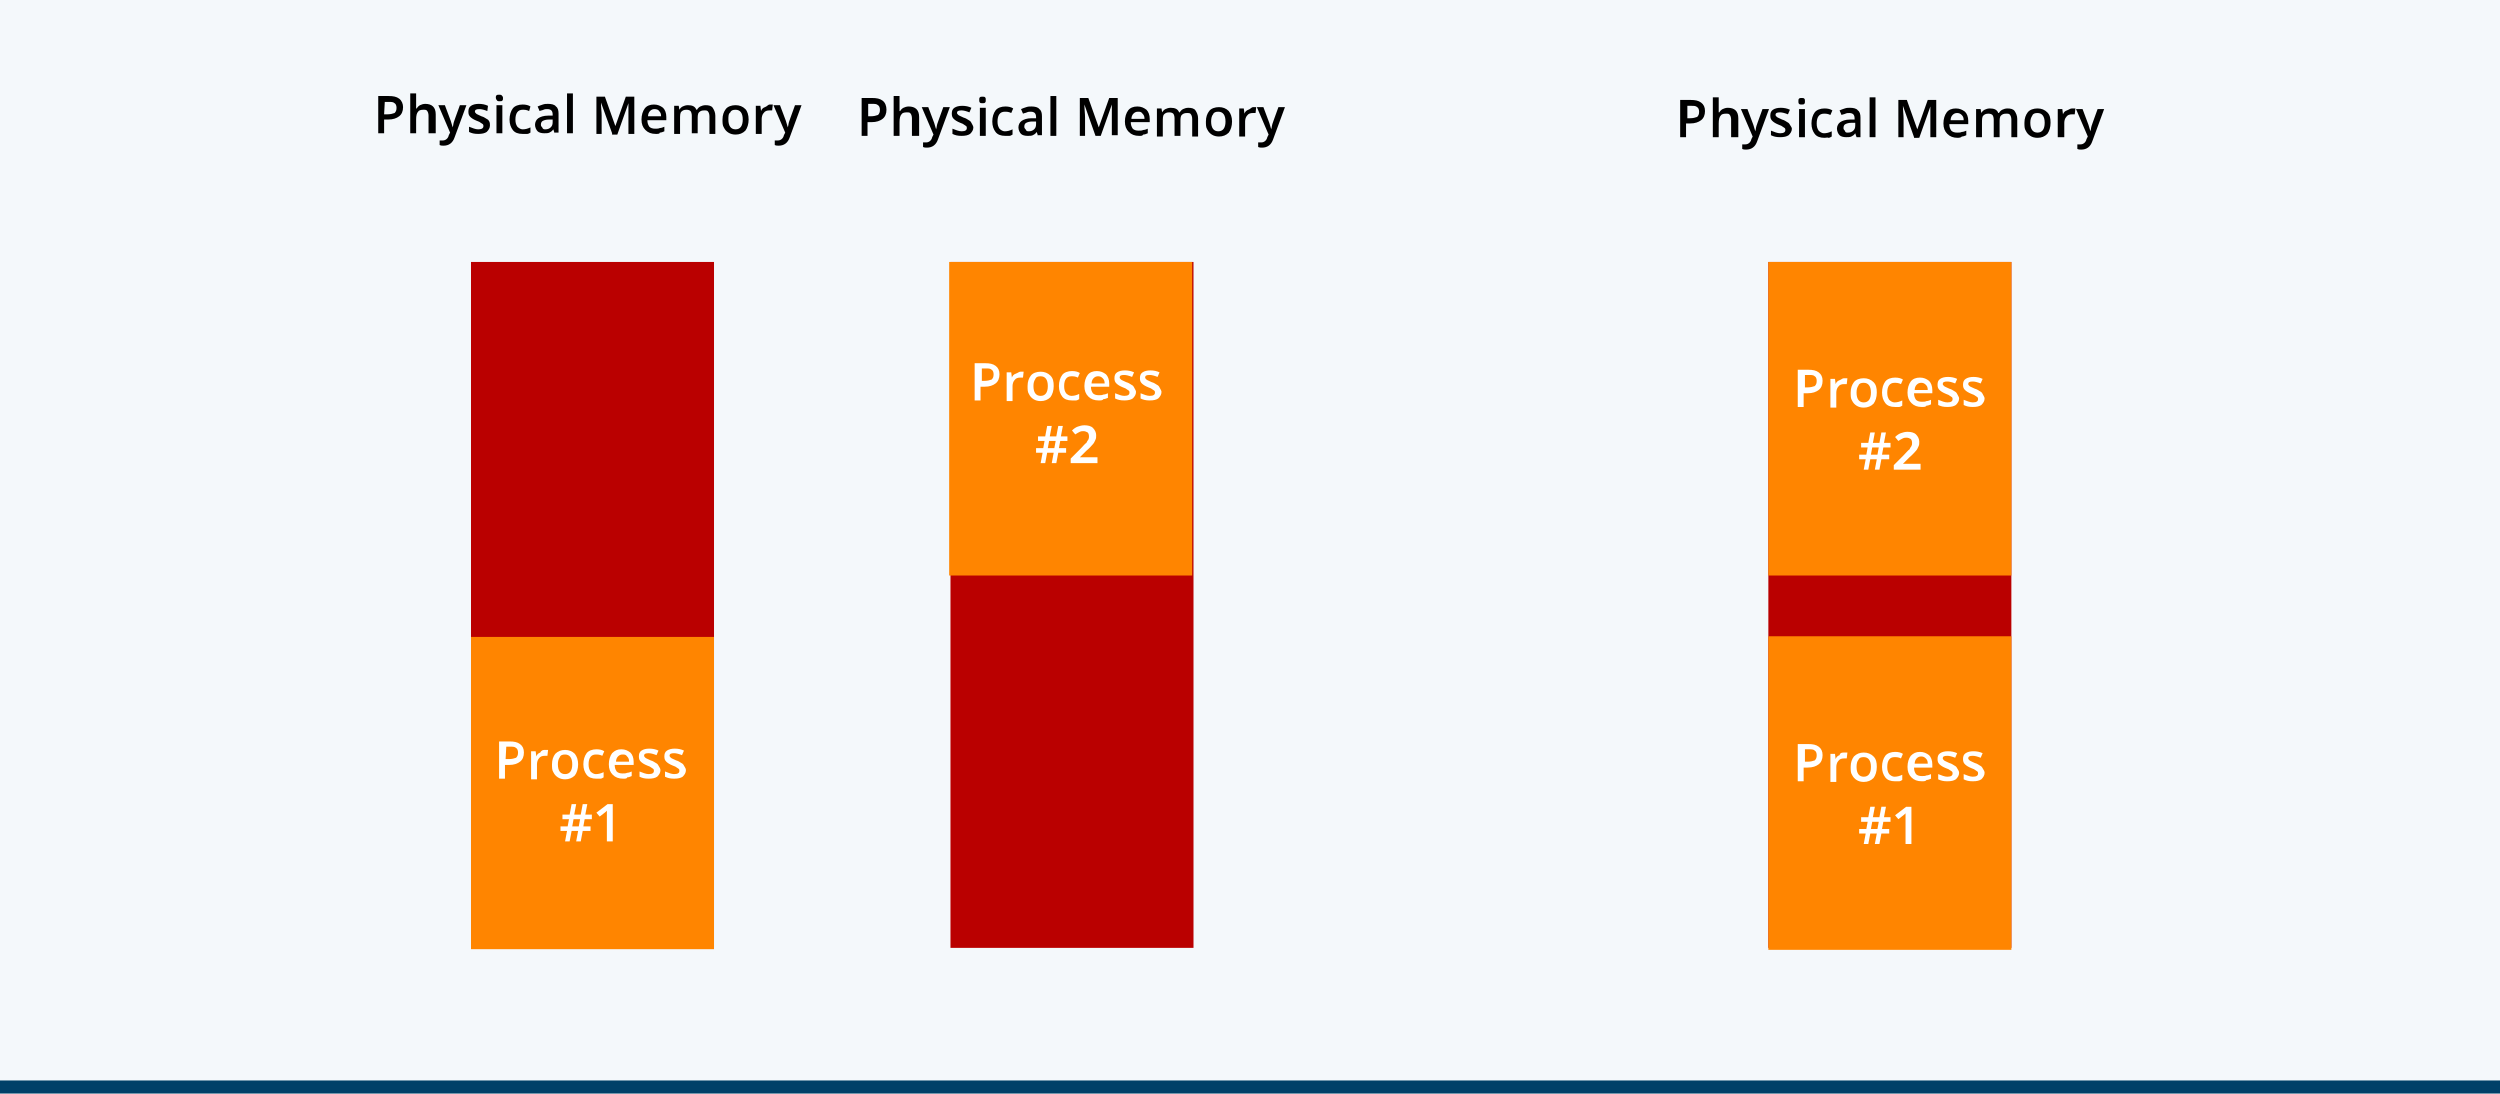 <?xml version="1.0" encoding="UTF-8"?>
<svg xmlns="http://www.w3.org/2000/svg" xmlns:xlink="http://www.w3.org/1999/xlink" version="1.1" id="Ebene_1" x="0px" y="0px" viewBox="0 0 382.7 167.4" style="enable-background:new 0 0 382.7 167.4;" xml:space="preserve">
<style type="text/css">
	.st0{fill:#F4F8FB;}
	.st1{fill:#004068;}
	.st2{fill:#BA0000;}
	.st3{fill:#FF8500;}
	.st4{fill:#FFFFFF;}
</style>
<rect y="0" class="st0" width="382.7" height="167.4"></rect>
<rect y="165.4" class="st1" width="382.7" height="2"></rect>
<g>
	<rect x="72.1" y="40.1" class="st2" width="37.2" height="105"></rect>
	<rect x="145.5" y="40.1" class="st2" width="37.2" height="105"></rect>
	<rect x="72.1" y="97.5" class="st3" width="37.2" height="47.8"></rect>
	<rect x="145.3" y="40.1" class="st3" width="37.2" height="48"></rect>
	<rect x="270.7" y="40.1" class="st2" width="37.2" height="105"></rect>
	<g>
		<path d="M135.7,16.8c0,0.6-0.2,1.1-0.6,1.4s-0.9,0.5-1.7,0.5h-0.6v2.1h-0.9V15h1.6c0.7,0,1.2,0.1,1.6,0.4S135.7,16.2,135.7,16.8z     M132.8,17.8h0.5c0.5,0,0.8-0.1,1.1-0.2c0.2-0.2,0.3-0.4,0.3-0.8c0-0.3-0.1-0.6-0.3-0.7c-0.2-0.2-0.5-0.2-0.9-0.2h-0.6v1.9H132.8z    "></path>
		<path d="M140.5,20.8h-0.9v-2.7c0-0.3-0.1-0.6-0.2-0.7c-0.1-0.2-0.3-0.2-0.6-0.2c-0.4,0-0.7,0.1-0.8,0.3c-0.2,0.2-0.3,0.6-0.3,1.2    v2.1h-0.9v-6.1h0.9v1.5c0,0.2,0,0.5,0,0.8h0.1c0.1-0.2,0.3-0.4,0.5-0.5s0.5-0.2,0.8-0.2c1,0,1.6,0.5,1.6,1.6v2.9    C140.7,20.8,140.5,20.8,140.5,20.8z"></path>
		<path d="M141.1,16.4h1l0.9,2.4c0.1,0.3,0.2,0.7,0.3,1l0,0c0-0.1,0.1-0.3,0.1-0.5s0.4-1.2,1-2.9h1l-1.8,4.9    c-0.3,0.9-0.9,1.3-1.7,1.3c-0.2,0-0.4,0-0.6-0.1v-0.7c0.1,0,0.3,0,0.5,0c0.4,0,0.8-0.3,0.9-0.8l0.2-0.4L141.1,16.4z"></path>
		<path d="M149,19.5c0,0.4-0.2,0.7-0.5,1c-0.3,0.2-0.7,0.3-1.3,0.3s-1-0.1-1.4-0.3v-0.8c0.5,0.2,1,0.4,1.4,0.4    c0.6,0,0.8-0.2,0.8-0.5c0-0.1,0-0.2-0.1-0.3s-0.2-0.1-0.3-0.2s-0.3-0.2-0.6-0.3c-0.5-0.2-0.8-0.4-1-0.6s-0.3-0.4-0.3-0.8    s0.1-0.7,0.4-0.9c0.3-0.2,0.7-0.3,1.2-0.3s1,0.1,1.4,0.3l-0.3,0.7c-0.5-0.2-0.9-0.3-1.2-0.3c-0.5,0-0.7,0.1-0.7,0.4    c0,0.1,0.1,0.2,0.2,0.3c0.1,0.1,0.4,0.2,0.8,0.4c0.4,0.1,0.6,0.3,0.8,0.4s0.3,0.2,0.4,0.4S149,19.3,149,19.5z"></path>
		<path d="M149.9,15.3c0-0.2,0-0.3,0.1-0.4s0.2-0.1,0.4-0.1s0.3,0,0.4,0.1s0.1,0.2,0.1,0.4s0,0.3-0.1,0.4s-0.2,0.1-0.4,0.1    s-0.3,0-0.4-0.1S149.9,15.4,149.9,15.3z M150.9,20.8H150v-4.3h0.9V20.8z"></path>
		<path d="M153.9,20.8c-0.7,0-1.2-0.2-1.5-0.6s-0.5-0.9-0.5-1.6s0.2-1.3,0.5-1.7s0.9-0.6,1.5-0.6c0.5,0,0.9,0.1,1.2,0.3l-0.3,0.7    c-0.4-0.2-0.7-0.2-1-0.2c-0.7,0-1.1,0.5-1.1,1.5c0,0.5,0.1,0.8,0.3,1.1c0.2,0.2,0.5,0.4,0.8,0.4c0.4,0,0.8-0.1,1.2-0.3v0.8    c-0.2,0.1-0.3,0.2-0.5,0.2C154.4,20.8,154.2,20.8,153.9,20.8z"></path>
		<path d="M158.9,20.8l-0.2-0.6l0,0c-0.2,0.3-0.4,0.4-0.6,0.5s-0.5,0.1-0.8,0.1c-0.4,0-0.8-0.1-1-0.3s-0.4-0.6-0.4-1s0.2-0.8,0.5-1    s0.8-0.4,1.5-0.4h0.7v-0.2c0-0.3-0.1-0.5-0.2-0.6s-0.3-0.2-0.6-0.2c-0.2,0-0.4,0-0.6,0.1s-0.4,0.1-0.6,0.2l-0.3-0.7    c0.2-0.1,0.5-0.2,0.8-0.3c0.3-0.1,0.5-0.1,0.8-0.1c0.5,0,1,0.1,1.2,0.4c0.3,0.2,0.4,0.6,0.4,1.1v2.9h-0.6L158.9,20.8L158.9,20.8z     M157.5,20.1c0.3,0,0.6-0.1,0.8-0.3c0.2-0.2,0.3-0.4,0.3-0.8v-0.4H158c-0.4,0-0.7,0.1-0.9,0.2s-0.3,0.3-0.3,0.6    c0,0.2,0.1,0.3,0.2,0.4C157.1,20.1,157.3,20.1,157.5,20.1z"></path>
		<path d="M161.7,20.8h-0.9v-6.1h0.9V20.8z"></path>
		<path d="M167.7,20.8L166,16l0,0c0,0.7,0.1,1.4,0.1,2v2.8h-0.8V15h1.3l1.6,4.5l0,0l1.6-4.5h1.3v5.7h-0.9v-2.8c0-0.3,0-0.7,0-1.1    c0-0.5,0-0.7,0-0.8l0,0l-1.7,4.8C168.5,20.8,167.7,20.8,167.7,20.8z"></path>
		<path d="M174.4,20.8c-0.7,0-1.2-0.2-1.6-0.6s-0.6-0.9-0.6-1.6s0.2-1.3,0.5-1.7s0.8-0.6,1.4-0.6c0.6,0,1,0.2,1.4,0.5    c0.3,0.3,0.5,0.8,0.5,1.4v0.5h-2.9c0,0.4,0.1,0.7,0.3,1c0.2,0.2,0.5,0.3,0.9,0.3c0.3,0,0.5,0,0.7-0.1c0.2,0,0.5-0.1,0.7-0.2v0.7    c-0.2,0.1-0.5,0.2-0.7,0.2C174.9,20.8,174.7,20.8,174.4,20.8z M174.2,17.1c-0.3,0-0.5,0.1-0.7,0.3s-0.3,0.5-0.3,0.8h2    c0-0.4-0.1-0.6-0.3-0.8C174.7,17.1,174.5,17.1,174.2,17.1z"></path>
		<path d="M180.7,20.8h-0.9v-2.7c0-0.3-0.1-0.6-0.2-0.7s-0.3-0.2-0.6-0.2c-0.4,0-0.6,0.1-0.8,0.3c-0.2,0.2-0.2,0.6-0.2,1.2v2.2h-0.9    v-4.3h0.7l0.1,0.6l0,0c0.1-0.2,0.3-0.4,0.5-0.5s0.5-0.2,0.8-0.2c0.7,0,1.1,0.2,1.3,0.7h0.1c0.1-0.2,0.3-0.4,0.5-0.5    s0.5-0.2,0.8-0.2c0.5,0,0.9,0.1,1.1,0.4c0.2,0.3,0.4,0.7,0.4,1.2v2.8h-0.9v-2.7c0-0.3-0.1-0.6-0.2-0.7c-0.1-0.2-0.3-0.2-0.6-0.2    c-0.4,0-0.6,0.1-0.8,0.3c-0.2,0.2-0.2,0.6-0.2,1L180.7,20.8L180.7,20.8z"></path>
		<path d="M188.6,18.6c0,0.7-0.2,1.3-0.5,1.7c-0.4,0.4-0.9,0.6-1.5,0.6c-0.4,0-0.8-0.1-1.1-0.3c-0.3-0.2-0.5-0.4-0.7-0.8    c-0.2-0.3-0.2-0.7-0.2-1.2c0-0.7,0.2-1.2,0.5-1.6s0.9-0.6,1.5-0.6s1.1,0.2,1.5,0.6C188.4,17.4,188.6,17.9,188.6,18.6z M185.4,18.6    c0,1,0.4,1.5,1.1,1.5c0.7,0,1.1-0.5,1.1-1.5s-0.4-1.5-1.1-1.5c-0.4,0-0.7,0.1-0.8,0.4C185.5,17.7,185.4,18.1,185.4,18.6z"></path>
		<path d="M191.8,16.4c0.2,0,0.3,0,0.5,0l-0.1,0.9c-0.1,0-0.3,0-0.4,0c-0.4,0-0.7,0.1-0.9,0.4c-0.2,0.2-0.3,0.6-0.3,0.9v2.3h-0.9    v-4.3h0.7l0.1,0.8l0,0c0.1-0.3,0.3-0.5,0.6-0.6S191.6,16.4,191.8,16.4z"></path>
		<path d="M192.4,16.4h1l0.9,2.4c0.1,0.3,0.2,0.7,0.3,1l0,0c0-0.1,0.1-0.3,0.1-0.5s0.4-1.2,1-2.9h1l-1.8,4.9    c-0.3,0.9-0.9,1.3-1.7,1.3c-0.2,0-0.4,0-0.6-0.1v-0.7c0.1,0,0.3,0,0.5,0c0.4,0,0.8-0.3,0.9-0.8l0.2-0.4L192.4,16.4z"></path>
	</g>
	<g>
		<path d="M261,17c0,0.6-0.2,1.1-0.6,1.4s-0.9,0.5-1.7,0.5h-0.6V21h-0.9v-5.7h1.6c0.7,0,1.2,0.1,1.6,0.4S261,16.4,261,17z     M258.2,18.1h0.5c0.5,0,0.8-0.1,1.1-0.2c0.2-0.2,0.3-0.4,0.3-0.8c0-0.3-0.1-0.6-0.3-0.7c-0.2-0.2-0.5-0.2-0.9-0.2h-0.6v1.9    C258.3,18.1,258.2,18.1,258.2,18.1z"></path>
		<path d="M265.9,21H265v-2.7c0-0.3-0.1-0.6-0.2-0.7c-0.1-0.2-0.3-0.2-0.6-0.2c-0.4,0-0.7,0.1-0.8,0.3c-0.2,0.2-0.3,0.6-0.3,1.2V21    h-0.9v-6.1h0.9v1.5c0,0.2,0,0.5,0,0.8h0.1c0.1-0.2,0.3-0.4,0.5-0.5s0.5-0.2,0.8-0.2c1,0,1.6,0.5,1.6,1.6V21H265.9z"></path>
		<path d="M266.5,16.7h1l0.9,2.4c0.1,0.3,0.2,0.7,0.3,1l0,0c0-0.1,0.1-0.3,0.1-0.5s0.4-1.2,1-2.9h1l-1.8,4.9    c-0.3,0.9-0.9,1.3-1.7,1.3c-0.2,0-0.4,0-0.6-0.1v-0.7c0.1,0,0.3,0,0.5,0c0.4,0,0.8-0.3,0.9-0.8l0.2-0.4L266.5,16.7z"></path>
		<path d="M274.3,19.7c0,0.4-0.2,0.7-0.5,1c-0.3,0.2-0.7,0.3-1.3,0.3c-0.6,0-1-0.1-1.4-0.3V20c0.5,0.2,1,0.4,1.4,0.4    c0.6,0,0.8-0.2,0.8-0.5c0-0.1,0-0.2-0.1-0.3s-0.2-0.1-0.3-0.2c-0.1-0.1-0.3-0.2-0.6-0.3c-0.5-0.2-0.8-0.4-1-0.6s-0.3-0.4-0.3-0.8    s0.1-0.7,0.4-0.9c0.3-0.2,0.7-0.3,1.2-0.3s1,0.1,1.4,0.3l-0.3,0.7c-0.5-0.2-0.9-0.3-1.2-0.3c-0.5,0-0.7,0.1-0.7,0.4    c0,0.1,0.1,0.2,0.2,0.3c0.1,0.1,0.4,0.2,0.8,0.4c0.4,0.1,0.6,0.3,0.8,0.4c0.2,0.1,0.3,0.2,0.4,0.4S274.3,19.5,274.3,19.7z"></path>
		<path d="M275.3,15.5c0-0.2,0-0.3,0.1-0.4s0.2-0.1,0.4-0.1c0.2,0,0.3,0,0.4,0.1s0.1,0.2,0.1,0.4s0,0.3-0.1,0.4S276,16,275.8,16    s-0.3,0-0.4-0.1C275.3,15.8,275.3,15.7,275.3,15.5z M276.3,21h-0.9v-4.3h0.9V21z"></path>
		<path d="M279.3,21.1c-0.7,0-1.2-0.2-1.5-0.6s-0.5-0.9-0.5-1.6s0.2-1.3,0.5-1.7s0.9-0.6,1.5-0.6c0.5,0,0.9,0.1,1.2,0.3l-0.3,0.7    c-0.4-0.2-0.7-0.2-1-0.2c-0.7,0-1.1,0.5-1.1,1.5c0,0.5,0.1,0.8,0.3,1.1c0.2,0.2,0.5,0.4,0.8,0.4c0.4,0,0.8-0.1,1.2-0.3v0.8    c-0.2,0.1-0.3,0.2-0.5,0.2C279.8,21,279.6,21.1,279.3,21.1z"></path>
		<path d="M284.2,21l-0.2-0.6l0,0c-0.2,0.3-0.4,0.4-0.6,0.5s-0.5,0.1-0.8,0.1c-0.4,0-0.8-0.1-1-0.3s-0.4-0.6-0.4-1s0.2-0.8,0.5-1    s0.8-0.4,1.5-0.4h0.7v-0.2c0-0.3-0.1-0.5-0.2-0.6s-0.3-0.2-0.6-0.2c-0.2,0-0.4,0-0.6,0.1s-0.4,0.1-0.6,0.2l-0.3-0.7    c0.2-0.1,0.5-0.2,0.8-0.3c0.3-0.1,0.5-0.1,0.8-0.1c0.5,0,1,0.1,1.2,0.4c0.3,0.2,0.4,0.6,0.4,1.1v3H284.2z M282.9,20.3    c0.3,0,0.6-0.1,0.8-0.3c0.2-0.2,0.3-0.4,0.3-0.8v-0.4h-0.6c-0.4,0-0.7,0.1-0.9,0.2c-0.2,0.1-0.3,0.3-0.3,0.6    c0,0.2,0.1,0.3,0.2,0.4C282.5,20.3,282.6,20.3,282.9,20.3z"></path>
		<path d="M287.1,21h-0.9v-6.1h0.9V21z"></path>
		<path d="M293,21l-1.7-4.8l0,0c0,0.7,0.1,1.4,0.1,2V21h-0.8v-5.7h1.3l1.6,4.5l0,0l1.6-4.5h1.3V21h-0.9v-2.8c0-0.3,0-0.7,0-1.1    c0-0.5,0-0.7,0-0.8l0,0l-1.7,4.8H293V21z"></path>
		<path d="M299.7,21.1c-0.7,0-1.2-0.2-1.6-0.6s-0.6-0.9-0.6-1.6s0.2-1.3,0.5-1.7s0.8-0.6,1.4-0.6s1,0.2,1.4,0.5    c0.3,0.3,0.5,0.8,0.5,1.4V19h-2.9c0,0.4,0.1,0.7,0.3,1c0.2,0.2,0.5,0.3,0.9,0.3c0.3,0,0.5,0,0.7-0.1c0.2,0,0.5-0.1,0.7-0.2v0.7    c-0.2,0.1-0.5,0.2-0.7,0.2C300.3,21,300,21.1,299.7,21.1z M299.6,17.3c-0.3,0-0.5,0.1-0.7,0.3s-0.3,0.5-0.3,0.8h2    c0-0.4-0.1-0.6-0.3-0.8C300.1,17.4,299.9,17.3,299.6,17.3z"></path>
		<path d="M306.1,21h-0.9v-2.7c0-0.3-0.1-0.6-0.2-0.7s-0.3-0.2-0.6-0.2c-0.4,0-0.6,0.1-0.8,0.3c-0.2,0.2-0.2,0.6-0.2,1.2V21h-0.9    v-4.3h0.7l0.1,0.6l0,0c0.1-0.2,0.3-0.4,0.5-0.5s0.5-0.2,0.8-0.2c0.7,0,1.1,0.2,1.3,0.7h0.1c0.1-0.2,0.3-0.4,0.5-0.5    s0.5-0.2,0.8-0.2c0.5,0,0.9,0.1,1.1,0.4s0.4,0.7,0.4,1.2V21h-0.9v-2.7c0-0.3-0.1-0.6-0.2-0.7c-0.1-0.2-0.3-0.2-0.6-0.2    c-0.4,0-0.6,0.1-0.8,0.3c-0.2,0.2-0.2,0.6-0.2,1L306.1,21L306.1,21z"></path>
		<path d="M313.9,18.8c0,0.7-0.2,1.3-0.5,1.7c-0.4,0.4-0.9,0.6-1.5,0.6c-0.4,0-0.8-0.1-1.1-0.3c-0.3-0.2-0.5-0.4-0.7-0.8    c-0.2-0.3-0.2-0.7-0.2-1.2c0-0.7,0.2-1.2,0.5-1.6s0.9-0.6,1.5-0.6s1.1,0.2,1.5,0.6C313.8,17.6,313.9,18.1,313.9,18.8z M310.8,18.8    c0,1,0.4,1.5,1.1,1.5s1.1-0.5,1.1-1.5s-0.4-1.5-1.1-1.5c-0.4,0-0.7,0.1-0.8,0.4C310.9,18,310.8,18.3,310.8,18.8z"></path>
		<path d="M317.2,16.6c0.2,0,0.3,0,0.5,0l-0.1,0.9c-0.1,0-0.3,0-0.4,0c-0.4,0-0.7,0.1-0.9,0.4c-0.2,0.2-0.3,0.6-0.3,0.9V21h-1v-4.3    h0.7l0.1,0.8l0,0c0.1-0.3,0.3-0.5,0.6-0.6S316.9,16.6,317.2,16.6z"></path>
		<path d="M317.8,16.7h1l0.9,2.4c0.1,0.3,0.2,0.7,0.3,1l0,0c0-0.1,0.1-0.3,0.1-0.5s0.4-1.2,1-2.9h1l-1.8,4.9    c-0.3,0.9-0.9,1.3-1.7,1.3c-0.2,0-0.4,0-0.6-0.1v-0.7c0.1,0,0.3,0,0.5,0c0.4,0,0.8-0.3,0.9-0.8l0.2-0.4L317.8,16.7z"></path>
	</g>
	<rect x="270.7" y="40.1" class="st3" width="37.2" height="48"></rect>
	<rect x="270.7" y="97.4" class="st3" width="37.2" height="48"></rect>
	<g>
		<path class="st4" d="M279,115.6c0,0.6-0.2,1.1-0.6,1.4s-0.9,0.5-1.7,0.5h-0.6v2.1h-0.9v-5.7h1.6c0.7,0,1.2,0.1,1.6,0.4    C278.8,114.6,279,115,279,115.6z M276.2,116.6h0.5c0.5,0,0.8-0.1,1.1-0.2c0.2-0.2,0.3-0.4,0.3-0.8c0-0.3-0.1-0.6-0.3-0.7    c-0.2-0.2-0.5-0.2-0.9-0.2h-0.6v1.9C276.3,116.6,276.2,116.6,276.2,116.6z"></path>
		<path class="st4" d="M282.3,115.2c0.2,0,0.3,0,0.5,0l-0.1,0.9c-0.1,0-0.3,0-0.4,0c-0.4,0-0.7,0.1-0.9,0.4    c-0.2,0.2-0.3,0.6-0.3,0.9v2.3h-0.9v-4.3h0.7l0.1,0.8l0,0c0.1-0.3,0.3-0.5,0.6-0.6C281.7,115.2,282,115.2,282.3,115.2z"></path>
		<path class="st4" d="M287.3,117.4c0,0.7-0.2,1.3-0.5,1.7c-0.4,0.4-0.9,0.6-1.5,0.6c-0.4,0-0.8-0.1-1.1-0.3    c-0.3-0.2-0.5-0.4-0.7-0.8c-0.2-0.3-0.2-0.7-0.2-1.2c0-0.7,0.2-1.2,0.5-1.6c0.4-0.4,0.9-0.6,1.5-0.6s1.1,0.2,1.5,0.6    C287.2,116.2,287.3,116.7,287.3,117.4z M284.2,117.4c0,1,0.4,1.5,1.1,1.5s1.1-0.5,1.1-1.5s-0.4-1.5-1.1-1.5    c-0.4,0-0.7,0.1-0.8,0.4C284.3,116.5,284.2,116.9,284.2,117.4z"></path>
		<path class="st4" d="M290.1,119.6c-0.7,0-1.2-0.2-1.5-0.6s-0.5-0.9-0.5-1.6s0.2-1.3,0.5-1.7s0.9-0.6,1.5-0.6    c0.5,0,0.9,0.1,1.2,0.3l-0.3,0.7c-0.4-0.2-0.7-0.2-1-0.2c-0.7,0-1.1,0.5-1.1,1.5c0,0.5,0.1,0.8,0.3,1.1c0.2,0.2,0.5,0.4,0.8,0.4    c0.4,0,0.8-0.1,1.2-0.3v0.8c-0.2,0.1-0.3,0.2-0.5,0.2C290.6,119.6,290.4,119.6,290.1,119.6z"></path>
		<path class="st4" d="M294.2,119.6c-0.7,0-1.2-0.2-1.6-0.6s-0.6-0.9-0.6-1.6s0.2-1.3,0.5-1.7c0.4-0.4,0.8-0.6,1.4-0.6    s1,0.2,1.4,0.5c0.3,0.3,0.5,0.8,0.5,1.4v0.5H293c0,0.4,0.1,0.7,0.3,1c0.2,0.2,0.5,0.3,0.9,0.3c0.3,0,0.5,0,0.7-0.1    c0.2,0,0.5-0.1,0.7-0.2v0.7c-0.2,0.1-0.5,0.2-0.7,0.2C294.8,119.6,294.5,119.6,294.2,119.6z M294.1,115.8c-0.3,0-0.5,0.1-0.7,0.3    c-0.2,0.2-0.3,0.5-0.3,0.8h2c0-0.4-0.1-0.6-0.3-0.8C294.6,115.9,294.4,115.8,294.1,115.8z"></path>
		<path class="st4" d="M299.9,118.3c0,0.4-0.2,0.7-0.5,1c-0.3,0.2-0.7,0.3-1.3,0.3c-0.6,0-1-0.1-1.4-0.3v-0.8c0.5,0.2,1,0.4,1.4,0.4    c0.6,0,0.8-0.2,0.8-0.5c0-0.1,0-0.2-0.1-0.3c-0.1-0.1-0.2-0.1-0.3-0.2c-0.1-0.1-0.3-0.2-0.6-0.3c-0.5-0.2-0.8-0.4-1-0.6    s-0.3-0.4-0.3-0.8s0.1-0.7,0.4-0.9c0.3-0.2,0.7-0.3,1.2-0.3s1,0.1,1.4,0.3l-0.3,0.7c-0.5-0.2-0.9-0.3-1.2-0.3    c-0.5,0-0.7,0.1-0.7,0.4c0,0.1,0.1,0.2,0.2,0.3c0.1,0.1,0.4,0.2,0.8,0.4c0.4,0.1,0.6,0.3,0.8,0.4c0.2,0.1,0.3,0.2,0.4,0.4    C299.8,117.9,299.9,118.1,299.9,118.3z"></path>
		<path class="st4" d="M303.8,118.3c0,0.4-0.2,0.7-0.5,1c-0.3,0.2-0.7,0.3-1.3,0.3c-0.6,0-1-0.1-1.4-0.3v-0.8c0.5,0.2,1,0.4,1.4,0.4    c0.6,0,0.8-0.2,0.8-0.5c0-0.1,0-0.2-0.1-0.3c-0.1-0.1-0.2-0.1-0.3-0.2c-0.1-0.1-0.3-0.2-0.6-0.3c-0.5-0.2-0.8-0.4-1-0.6    s-0.3-0.4-0.3-0.8s0.1-0.7,0.4-0.9c0.3-0.2,0.7-0.3,1.2-0.3s1,0.1,1.4,0.3l-0.3,0.7c-0.5-0.2-0.9-0.3-1.2-0.3    c-0.5,0-0.7,0.1-0.7,0.4c0,0.1,0.1,0.2,0.2,0.3c0.1,0.1,0.4,0.2,0.8,0.4c0.4,0.1,0.6,0.3,0.8,0.4c0.2,0.1,0.3,0.2,0.4,0.4    C303.7,117.9,303.8,118.1,303.8,118.3z"></path>
		<path class="st4" d="M288.3,125.8l-0.2,1.1h1.1v0.7H288l-0.3,1.6H287l0.3-1.6h-1l-0.3,1.6h-0.7l0.3-1.6h-1v-0.7h1.1l0.2-1.1h-1    v-0.7h1.1l0.3-1.6h0.7l-0.3,1.6h1l0.3-1.6h0.7l-0.3,1.6h1v0.7H288.3z M286.4,126.9h1l0.2-1.1h-1L286.4,126.9z"></path>
		<path class="st4" d="M292.6,129.2h-0.9v-3.7c0-0.4,0-0.8,0-1c-0.1,0.1-0.1,0.1-0.2,0.2s-0.4,0.3-0.9,0.7l-0.5-0.6l1.7-1.3h0.8    V129.2z"></path>
	</g>
	<g>
		<path class="st4" d="M279,58.3c0,0.6-0.2,1.1-0.6,1.4s-0.9,0.5-1.7,0.5h-0.6v2.1h-0.9v-5.7h1.6c0.7,0,1.2,0.1,1.6,0.4    S279,57.7,279,58.3z M276.2,59.3h0.5c0.5,0,0.8-0.1,1.1-0.2c0.2-0.2,0.3-0.4,0.3-0.8c0-0.3-0.1-0.6-0.3-0.7    c-0.2-0.2-0.5-0.2-0.9-0.2h-0.6v1.9C276.3,59.3,276.2,59.3,276.2,59.3z"></path>
		<path class="st4" d="M282.3,57.9c0.2,0,0.3,0,0.5,0l-0.1,0.9c-0.1,0-0.3,0-0.4,0c-0.4,0-0.7,0.1-0.9,0.4c-0.2,0.2-0.3,0.6-0.3,0.9    v2.3h-0.9V58h0.7l0.1,0.8l0,0c0.1-0.3,0.3-0.5,0.6-0.6S282,57.9,282.3,57.9z"></path>
		<path class="st4" d="M287.3,60.1c0,0.7-0.2,1.3-0.5,1.7c-0.4,0.4-0.9,0.6-1.5,0.6c-0.4,0-0.8-0.1-1.1-0.3    c-0.3-0.2-0.5-0.4-0.7-0.8c-0.2-0.3-0.2-0.7-0.2-1.2c0-0.7,0.2-1.2,0.5-1.6s0.9-0.6,1.5-0.6s1.1,0.2,1.5,0.6    C287.2,58.9,287.3,59.4,287.3,60.1z M284.2,60.1c0,1,0.4,1.5,1.1,1.5s1.1-0.5,1.1-1.5s-0.4-1.5-1.1-1.5c-0.4,0-0.7,0.1-0.8,0.4    C284.3,59.3,284.2,59.6,284.2,60.1z"></path>
		<path class="st4" d="M290.1,62.3c-0.7,0-1.2-0.2-1.5-0.6s-0.5-0.9-0.5-1.6s0.2-1.3,0.5-1.7s0.9-0.6,1.5-0.6c0.5,0,0.9,0.1,1.2,0.3    l-0.3,0.7c-0.4-0.2-0.7-0.2-1-0.2c-0.7,0-1.1,0.5-1.1,1.5c0,0.5,0.1,0.8,0.3,1.1c0.2,0.2,0.5,0.4,0.8,0.4c0.4,0,0.8-0.1,1.2-0.3    v0.8c-0.2,0.1-0.3,0.2-0.5,0.2C290.6,62.3,290.4,62.3,290.1,62.3z"></path>
		<path class="st4" d="M294.2,62.3c-0.7,0-1.2-0.2-1.6-0.6s-0.6-0.9-0.6-1.6s0.2-1.3,0.5-1.7s0.8-0.6,1.4-0.6s1,0.2,1.4,0.5    c0.3,0.3,0.5,0.8,0.5,1.4v0.5H293c0,0.4,0.1,0.7,0.3,1c0.2,0.2,0.5,0.3,0.9,0.3c0.3,0,0.5,0,0.7-0.1c0.2,0,0.5-0.1,0.7-0.2v0.7    c-0.2,0.1-0.5,0.2-0.7,0.2C294.8,62.3,294.5,62.3,294.2,62.3z M294.1,58.6c-0.3,0-0.5,0.1-0.7,0.3s-0.3,0.5-0.3,0.8h2    c0-0.4-0.1-0.6-0.3-0.8C294.6,58.7,294.4,58.6,294.1,58.6z"></path>
		<path class="st4" d="M299.9,61c0,0.4-0.2,0.7-0.5,1c-0.3,0.2-0.7,0.3-1.3,0.3c-0.6,0-1-0.1-1.4-0.3v-0.8c0.5,0.2,1,0.4,1.4,0.4    c0.6,0,0.8-0.2,0.8-0.5c0-0.1,0-0.2-0.1-0.3s-0.2-0.1-0.3-0.2c-0.1-0.1-0.3-0.2-0.6-0.3c-0.5-0.2-0.8-0.4-1-0.6s-0.3-0.4-0.3-0.8    s0.1-0.7,0.4-0.9s0.7-0.3,1.2-0.3s1,0.1,1.4,0.3l-0.3,0.7c-0.5-0.2-0.9-0.3-1.2-0.3c-0.5,0-0.7,0.1-0.7,0.4c0,0.1,0.1,0.2,0.2,0.3    s0.4,0.2,0.8,0.4c0.4,0.1,0.6,0.3,0.8,0.4c0.2,0.1,0.3,0.2,0.4,0.4C299.8,60.7,299.9,60.8,299.9,61z"></path>
		<path class="st4" d="M303.8,61c0,0.4-0.2,0.7-0.5,1c-0.3,0.2-0.7,0.3-1.3,0.3c-0.6,0-1-0.1-1.4-0.3v-0.8c0.5,0.2,1,0.4,1.4,0.4    c0.6,0,0.8-0.2,0.8-0.5c0-0.1,0-0.2-0.1-0.3s-0.2-0.1-0.3-0.2c-0.1-0.1-0.3-0.2-0.6-0.3c-0.5-0.2-0.8-0.4-1-0.6s-0.3-0.4-0.3-0.8    s0.1-0.7,0.4-0.9s0.7-0.3,1.2-0.3s1,0.1,1.4,0.3l-0.3,0.7c-0.5-0.2-0.9-0.3-1.2-0.3c-0.5,0-0.7,0.1-0.7,0.4c0,0.1,0.1,0.2,0.2,0.3    s0.4,0.2,0.8,0.4c0.4,0.1,0.6,0.3,0.8,0.4c0.2,0.1,0.3,0.2,0.4,0.4C303.7,60.7,303.8,60.8,303.8,61z"></path>
		<path class="st4" d="M288.3,68.5l-0.2,1.1h1.1v0.7H288l-0.3,1.6H287l0.3-1.6h-1l-0.3,1.6h-0.7l0.3-1.6h-1v-0.7h1.1l0.2-1.1h-1    v-0.7h1.1l0.3-1.6h0.7l-0.3,1.6h1l0.3-1.6h0.7l-0.3,1.6h1v0.7H288.3z M286.4,69.6h1l0.2-1.1h-1L286.4,69.6z"></path>
		<path class="st4" d="M293.8,71.9h-3.9v-0.7l1.5-1.5c0.4-0.4,0.7-0.8,0.9-0.9c0.1-0.2,0.2-0.4,0.3-0.5c0.1-0.2,0.1-0.3,0.1-0.5    c0-0.3-0.1-0.5-0.2-0.6c-0.2-0.1-0.4-0.2-0.6-0.2s-0.4,0-0.6,0.1s-0.4,0.2-0.7,0.4l-0.5-0.6c0.3-0.3,0.6-0.5,0.9-0.6    s0.6-0.2,1-0.2c0.5,0,1,0.1,1.3,0.4s0.5,0.7,0.5,1.1c0,0.3,0,0.5-0.1,0.7s-0.2,0.5-0.4,0.7s-0.5,0.6-1,1l-1,1l0,0h2.7v0.9    C294,71.9,293.8,71.9,293.8,71.9z"></path>
	</g>
	<g>
		<path d="M61.7,16.4c0,0.6-0.2,1.1-0.6,1.4s-0.9,0.5-1.7,0.5h-0.6v2.1h-0.9v-5.7h1.6c0.7,0,1.2,0.1,1.6,0.4S61.7,15.9,61.7,16.4z     M58.8,17.5h0.5c0.5,0,0.8-0.1,1.1-0.2c0.2-0.2,0.3-0.4,0.3-0.8c0-0.3-0.1-0.6-0.3-0.7c-0.2-0.2-0.5-0.2-0.9-0.2h-0.6L58.8,17.5    L58.8,17.5z"></path>
		<path d="M66.5,20.4h-0.9v-2.7c0-0.3-0.1-0.6-0.2-0.7c-0.1-0.2-0.3-0.2-0.6-0.2c-0.4,0-0.7,0.1-0.8,0.3c-0.2,0.2-0.3,0.6-0.3,1.2    v2.1h-0.9v-6.1h0.9v1.5c0,0.2,0,0.5,0,0.8h0.1c0.1-0.2,0.3-0.4,0.5-0.5c0.2-0.1,0.5-0.2,0.8-0.2c1,0,1.6,0.5,1.6,1.6v2.9    C66.7,20.4,66.5,20.4,66.5,20.4z"></path>
		<path d="M67.1,16.1h1l0.9,2.4c0.1,0.3,0.2,0.7,0.3,1l0,0c0-0.1,0.1-0.3,0.1-0.5s0.4-1.2,1-2.9h1L69.6,21c-0.3,0.9-0.9,1.3-1.7,1.3    c-0.2,0-0.4,0-0.6-0.1v-0.7c0.1,0,0.3,0,0.5,0c0.4,0,0.8-0.3,0.9-0.8l0.2-0.4L67.1,16.1z"></path>
		<path d="M75,19.2c0,0.4-0.2,0.7-0.5,1c-0.3,0.2-0.7,0.3-1.3,0.3c-0.6,0-1-0.1-1.4-0.3v-0.8c0.5,0.2,1,0.4,1.4,0.4    c0.6,0,0.8-0.2,0.8-0.5c0-0.1,0-0.2-0.1-0.3s-0.2-0.1-0.3-0.2c-0.1-0.1-0.3-0.2-0.6-0.3c-0.5-0.2-0.8-0.4-1-0.6s-0.3-0.4-0.3-0.8    s0.1-0.7,0.4-0.9c0.3-0.2,0.7-0.3,1.2-0.3s1,0.1,1.4,0.3L74.6,17c-0.5-0.2-0.9-0.3-1.2-0.3c-0.5,0-0.7,0.1-0.7,0.4    c0,0.1,0.1,0.2,0.2,0.3c0.1,0.1,0.4,0.2,0.8,0.4c0.4,0.1,0.6,0.3,0.8,0.4c0.2,0.1,0.3,0.2,0.4,0.4S75,19,75,19.2z"></path>
		<path d="M75.9,15c0-0.2,0-0.3,0.1-0.4s0.2-0.1,0.4-0.1c0.2,0,0.3,0,0.4,0.1S77,14.8,77,15s0,0.3-0.1,0.4s-0.2,0.1-0.4,0.1    c-0.2,0-0.3,0-0.4-0.1S75.9,15.1,75.9,15z M76.9,20.4H76v-4.3h0.9V20.4z"></path>
		<path d="M80,20.5c-0.7,0-1.2-0.2-1.5-0.6S78,19,78,18.3s0.2-1.3,0.5-1.7S79.4,16,80,16c0.5,0,0.9,0.1,1.2,0.3L81,17    c-0.4-0.2-0.7-0.2-1-0.2c-0.7,0-1.1,0.5-1.1,1.5c0,0.5,0.1,0.8,0.3,1.1c0.2,0.2,0.5,0.4,0.8,0.4c0.4,0,0.8-0.1,1.2-0.3v0.8    c-0.2,0.1-0.3,0.2-0.5,0.2C80.5,20.5,80.2,20.5,80,20.5z"></path>
		<path d="M84.9,20.4l-0.2-0.6l0,0c-0.2,0.3-0.4,0.4-0.6,0.5s-0.5,0.1-0.8,0.1c-0.4,0-0.8-0.1-1-0.3s-0.4-0.6-0.4-1s0.2-0.8,0.5-1    s0.8-0.4,1.5-0.4h0.7v-0.2c0-0.3-0.1-0.5-0.2-0.6s-0.3-0.2-0.6-0.2c-0.2,0-0.4,0-0.6,0.1s-0.4,0.1-0.6,0.2l-0.3-0.7    c0.2-0.1,0.5-0.2,0.8-0.3s0.5-0.1,0.8-0.1c0.5,0,1,0.1,1.2,0.4c0.3,0.2,0.4,0.6,0.4,1.1v2.9h-0.6C84.9,20.3,84.9,20.4,84.9,20.4z     M83.5,19.8c0.3,0,0.6-0.1,0.8-0.3c0.2-0.2,0.3-0.4,0.3-0.8v-0.4H84c-0.4,0-0.7,0.1-0.9,0.2c-0.2,0.1-0.3,0.3-0.3,0.6    c0,0.2,0.1,0.3,0.2,0.4C83.1,19.8,83.3,19.8,83.5,19.8z"></path>
		<path d="M87.7,20.4h-0.9v-6.1h0.9V20.4z"></path>
		<path d="M93.7,20.4L92,15.7l0,0c0,0.7,0.1,1.4,0.1,2v2.8h-0.8v-5.7h1.3l1.6,4.5l0,0l1.6-4.5h1.3v5.7h-0.9v-2.8c0-0.3,0-0.7,0-1.1    c0-0.5,0-0.7,0-0.8l0,0l-1.7,4.8h-0.8V20.4z"></path>
		<path d="M100.4,20.5c-0.7,0-1.2-0.2-1.6-0.6s-0.6-0.9-0.6-1.6s0.2-1.3,0.5-1.7s0.8-0.6,1.4-0.6s1,0.2,1.4,0.5    c0.3,0.3,0.5,0.8,0.5,1.4v0.5h-2.9c0,0.4,0.1,0.7,0.3,1c0.2,0.2,0.5,0.3,0.9,0.3c0.3,0,0.5,0,0.7-0.1c0.2,0,0.5-0.1,0.7-0.2v0.7    c-0.2,0.1-0.5,0.2-0.7,0.2C101,20.5,100.7,20.5,100.4,20.5z M100.2,16.7c-0.3,0-0.5,0.1-0.7,0.3s-0.3,0.5-0.3,0.8h2    c0-0.4-0.1-0.6-0.3-0.8C100.8,16.8,100.5,16.7,100.2,16.7z"></path>
		<path d="M106.8,20.4h-0.9v-2.7c0-0.3-0.1-0.6-0.2-0.7s-0.3-0.2-0.6-0.2c-0.4,0-0.6,0.1-0.8,0.3c-0.2,0.2-0.2,0.6-0.2,1.2v2.2h-0.9    v-4.3h0.7l0.1,0.6l0,0c0.1-0.2,0.3-0.4,0.5-0.5s0.5-0.2,0.8-0.2c0.7,0,1.1,0.2,1.3,0.7h0.1c0.1-0.2,0.3-0.4,0.5-0.5    s0.5-0.2,0.8-0.2c0.5,0,0.9,0.1,1.1,0.4s0.4,0.7,0.4,1.2v2.8h-0.9v-2.7c0-0.3-0.1-0.6-0.2-0.7c-0.1-0.2-0.3-0.2-0.6-0.2    c-0.4,0-0.6,0.1-0.8,0.3c-0.2,0.2-0.2,0.6-0.2,1C106.8,18.2,106.8,20.4,106.8,20.4z"></path>
		<path d="M114.6,18.3c0,0.7-0.2,1.3-0.5,1.7c-0.4,0.4-0.9,0.6-1.5,0.6c-0.4,0-0.8-0.1-1.1-0.3c-0.3-0.2-0.5-0.4-0.7-0.8    c-0.2-0.3-0.2-0.7-0.2-1.2c0-0.7,0.2-1.2,0.5-1.6s0.9-0.6,1.5-0.6s1.1,0.2,1.5,0.6C114.4,17,114.6,17.6,114.6,18.3z M111.5,18.3    c0,1,0.4,1.5,1.1,1.5s1.1-0.5,1.1-1.5s-0.4-1.5-1.1-1.5c-0.4,0-0.7,0.1-0.8,0.4C111.5,17.4,111.5,17.8,111.5,18.3z"></path>
		<path d="M117.8,16c0.2,0,0.3,0,0.5,0l-0.1,0.9c-0.1,0-0.3,0-0.4,0c-0.4,0-0.7,0.1-0.9,0.4c-0.2,0.2-0.3,0.6-0.3,0.9v2.3h-0.9v-4.3    h0.7l0.1,0.8l0,0c0.1-0.3,0.3-0.5,0.6-0.6S117.6,16,117.8,16z"></path>
		<path d="M118.4,16.1h1l0.9,2.4c0.1,0.3,0.2,0.7,0.3,1l0,0c0-0.1,0.1-0.3,0.1-0.5s0.4-1.2,1-2.9h1l-1.8,4.9    c-0.3,0.9-0.9,1.3-1.7,1.3c-0.2,0-0.4,0-0.6-0.1v-0.7c0.1,0,0.3,0,0.5,0c0.4,0,0.8-0.3,0.9-0.8l0.2-0.4L118.4,16.1z"></path>
	</g>
</g>
<g>
	<path class="st4" d="M153,57.3c0,0.6-0.2,1.1-0.6,1.4c-0.4,0.3-0.9,0.5-1.7,0.5h-0.6v2.1h-0.9v-5.7h1.6c0.7,0,1.2,0.1,1.6,0.4   S153,56.7,153,57.3z M150.2,58.3h0.5c0.5,0,0.8-0.1,1.1-0.2c0.2-0.2,0.3-0.4,0.3-0.8c0-0.3-0.1-0.6-0.3-0.7   c-0.2-0.2-0.5-0.2-0.9-0.2h-0.6v1.9H150.2z"></path>
	<path class="st4" d="M156.2,56.9c0.2,0,0.3,0,0.5,0l-0.1,0.9c-0.1,0-0.3,0-0.4,0c-0.4,0-0.7,0.1-0.9,0.4c-0.2,0.2-0.3,0.6-0.3,0.9   v2.3h-0.9V57h0.7l0.1,0.8l0,0c0.1-0.3,0.3-0.5,0.6-0.6S156,56.9,156.2,56.9z"></path>
	<path class="st4" d="M161.3,59.1c0,0.7-0.2,1.3-0.5,1.7c-0.4,0.4-0.9,0.6-1.5,0.6c-0.4,0-0.8-0.1-1.1-0.3s-0.5-0.4-0.7-0.8   c-0.2-0.3-0.2-0.7-0.2-1.2c0-0.7,0.2-1.2,0.5-1.6s0.9-0.6,1.5-0.6s1.1,0.2,1.5,0.6C161.2,57.9,161.3,58.4,161.3,59.1z M158.2,59.1   c0,1,0.4,1.5,1.1,1.5c0.7,0,1.1-0.5,1.1-1.5s-0.4-1.5-1.1-1.5c-0.4,0-0.7,0.1-0.8,0.4C158.3,58.3,158.2,58.6,158.2,59.1z"></path>
	<path class="st4" d="M164.1,61.3c-0.7,0-1.2-0.2-1.5-0.6s-0.5-0.9-0.5-1.6s0.2-1.3,0.5-1.7s0.9-0.6,1.5-0.6c0.5,0,0.9,0.1,1.2,0.3   l-0.3,0.7c-0.4-0.2-0.7-0.2-1-0.2c-0.7,0-1.1,0.5-1.1,1.5c0,0.5,0.1,0.8,0.3,1.1c0.2,0.2,0.5,0.4,0.8,0.4c0.4,0,0.8-0.1,1.2-0.3   v0.8c-0.2,0.1-0.3,0.2-0.5,0.2C164.6,61.3,164.4,61.3,164.1,61.3z"></path>
	<path class="st4" d="M168.2,61.3c-0.7,0-1.2-0.2-1.6-0.6c-0.4-0.4-0.6-0.9-0.6-1.6s0.2-1.3,0.5-1.7s0.8-0.6,1.4-0.6   c0.6,0,1,0.2,1.4,0.5c0.3,0.3,0.5,0.8,0.5,1.4v0.5H167c0,0.4,0.1,0.7,0.3,1c0.2,0.2,0.5,0.3,0.9,0.3c0.3,0,0.5,0,0.7-0.1   c0.2,0,0.5-0.1,0.7-0.2v0.7c-0.2,0.1-0.5,0.2-0.7,0.2C168.8,61.3,168.5,61.3,168.2,61.3z M168.1,57.6c-0.3,0-0.5,0.1-0.7,0.3   s-0.3,0.5-0.3,0.8h2c0-0.4-0.1-0.6-0.3-0.8S168.4,57.6,168.1,57.6z"></path>
	<path class="st4" d="M173.9,60c0,0.4-0.2,0.7-0.5,1c-0.3,0.2-0.7,0.3-1.3,0.3s-1-0.1-1.4-0.3v-0.8c0.5,0.2,1,0.4,1.4,0.4   c0.6,0,0.8-0.2,0.8-0.5c0-0.1,0-0.2-0.1-0.3s-0.2-0.1-0.3-0.2s-0.3-0.2-0.6-0.3c-0.5-0.2-0.8-0.4-1-0.6s-0.3-0.4-0.3-0.8   s0.1-0.7,0.4-0.9c0.3-0.2,0.7-0.3,1.2-0.3s1,0.1,1.4,0.3l-0.3,0.7c-0.5-0.2-0.9-0.3-1.2-0.3c-0.5,0-0.7,0.1-0.7,0.4   c0,0.1,0.1,0.2,0.2,0.3c0.1,0.1,0.4,0.2,0.8,0.4c0.4,0.1,0.6,0.3,0.8,0.4s0.3,0.2,0.4,0.4C173.8,59.7,173.9,59.8,173.9,60z"></path>
	<path class="st4" d="M177.8,60c0,0.4-0.2,0.7-0.5,1c-0.3,0.2-0.7,0.3-1.3,0.3s-1-0.1-1.4-0.3v-0.8c0.5,0.2,1,0.4,1.4,0.4   c0.6,0,0.8-0.2,0.8-0.5c0-0.1,0-0.2-0.1-0.3s-0.2-0.1-0.3-0.2s-0.3-0.2-0.6-0.3c-0.5-0.2-0.8-0.4-1-0.6s-0.3-0.4-0.3-0.8   s0.1-0.7,0.4-0.9c0.3-0.2,0.7-0.3,1.2-0.3s1,0.1,1.4,0.3l-0.3,0.7c-0.5-0.2-0.9-0.3-1.2-0.3c-0.5,0-0.7,0.1-0.7,0.4   c0,0.1,0.1,0.2,0.2,0.3c0.1,0.1,0.4,0.2,0.8,0.4c0.4,0.1,0.6,0.3,0.8,0.4s0.3,0.2,0.4,0.4C177.7,59.7,177.8,59.8,177.8,60z"></path>
	<path class="st4" d="M162.3,67.5l-0.2,1.1h1.1v0.7H162l-0.3,1.6H161l0.3-1.6h-1l-0.3,1.6h-0.7l0.3-1.6h-1v-0.7h1.1l0.2-1.1h-1v-0.7   h1.1l0.3-1.6h0.7l-0.3,1.6h1l0.3-1.6h0.7l-0.3,1.6h1v0.7H162.3z M160.4,68.6h1l0.2-1.1h-1L160.4,68.6z"></path>
	<path class="st4" d="M167.8,70.9h-3.9v-0.7l1.5-1.5c0.4-0.4,0.7-0.8,0.9-0.9c0.1-0.2,0.2-0.4,0.3-0.5c0.1-0.2,0.1-0.3,0.1-0.5   c0-0.3-0.1-0.5-0.2-0.6c-0.2-0.1-0.4-0.2-0.6-0.2c-0.2,0-0.4,0-0.6,0.1c-0.2,0.1-0.4,0.2-0.7,0.4l-0.5-0.6c0.3-0.3,0.6-0.5,0.9-0.6   c0.3-0.1,0.6-0.2,1-0.2c0.5,0,1,0.1,1.3,0.4s0.5,0.7,0.5,1.1c0,0.3,0,0.5-0.1,0.7s-0.2,0.5-0.4,0.7s-0.5,0.6-1,1l-1,1l0,0h2.7v0.9   C168,70.9,167.8,70.9,167.8,70.9z"></path>
</g>
<g>
	<path class="st4" d="M80.2,115.2c0,0.6-0.2,1.1-0.6,1.4s-0.9,0.5-1.7,0.5h-0.6v2.1h-0.9v-5.7H78c0.7,0,1.2,0.1,1.6,0.4   C80,114.2,80.2,114.6,80.2,115.2z M77.4,116.2h0.5c0.5,0,0.8-0.1,1.1-0.2c0.2-0.2,0.3-0.4,0.3-0.8c0-0.3-0.1-0.6-0.3-0.7   c-0.2-0.2-0.5-0.2-0.9-0.2h-0.6L77.4,116.2L77.4,116.2z"></path>
	<path class="st4" d="M83.4,114.8c0.2,0,0.3,0,0.5,0l-0.1,0.9c-0.1,0-0.3,0-0.4,0c-0.4,0-0.7,0.1-0.9,0.4c-0.2,0.2-0.3,0.6-0.3,0.9   v2.3h-0.9V115H82l0.1,0.8l0,0c0.1-0.3,0.3-0.5,0.6-0.6C82.9,114.8,83.2,114.8,83.4,114.8z"></path>
	<path class="st4" d="M88.5,117c0,0.7-0.2,1.3-0.5,1.7c-0.4,0.4-0.9,0.6-1.5,0.6c-0.4,0-0.8-0.1-1.1-0.3c-0.3-0.2-0.5-0.4-0.7-0.8   c-0.2-0.3-0.2-0.7-0.2-1.2c0-0.7,0.2-1.2,0.5-1.6c0.4-0.4,0.9-0.6,1.5-0.6s1.1,0.2,1.5,0.6C88.3,115.8,88.5,116.3,88.5,117z    M85.4,117c0,1,0.4,1.5,1.1,1.5s1.1-0.5,1.1-1.5s-0.4-1.5-1.1-1.5c-0.4,0-0.7,0.1-0.8,0.4C85.5,116.2,85.4,116.5,85.4,117z"></path>
	<path class="st4" d="M91.3,119.2c-0.7,0-1.2-0.2-1.5-0.6s-0.5-0.9-0.5-1.6s0.2-1.3,0.5-1.7s0.9-0.6,1.5-0.6c0.5,0,0.9,0.1,1.2,0.3   l-0.3,0.7c-0.4-0.2-0.7-0.2-1-0.2c-0.7,0-1.1,0.5-1.1,1.5c0,0.5,0.1,0.8,0.3,1.1c0.2,0.2,0.5,0.4,0.8,0.4c0.4,0,0.8-0.1,1.2-0.3   v0.8c-0.2,0.1-0.3,0.2-0.5,0.2C91.8,119.2,91.6,119.2,91.3,119.2z"></path>
	<path class="st4" d="M95.4,119.2c-0.7,0-1.2-0.2-1.6-0.6s-0.6-0.9-0.6-1.6s0.2-1.3,0.5-1.7c0.4-0.4,0.8-0.6,1.4-0.6s1,0.2,1.4,0.5   c0.3,0.3,0.5,0.8,0.5,1.4v0.5h-2.9c0,0.4,0.1,0.7,0.3,1c0.2,0.2,0.5,0.3,0.9,0.3c0.3,0,0.5,0,0.7-0.1c0.2,0,0.5-0.1,0.7-0.2v0.7   c-0.2,0.1-0.5,0.2-0.7,0.2C96,119.2,95.7,119.2,95.4,119.2z M95.3,115.5c-0.3,0-0.5,0.1-0.7,0.3c-0.2,0.2-0.3,0.5-0.3,0.8h2   c0-0.4-0.1-0.6-0.3-0.8C95.8,115.5,95.6,115.5,95.3,115.5z"></path>
	<path class="st4" d="M101.1,117.9c0,0.4-0.2,0.7-0.5,1c-0.3,0.2-0.7,0.3-1.3,0.3c-0.6,0-1-0.1-1.4-0.3v-0.8c0.5,0.2,1,0.4,1.4,0.4   c0.6,0,0.8-0.2,0.8-0.5c0-0.1,0-0.2-0.1-0.3c-0.1-0.1-0.2-0.1-0.3-0.2c-0.1-0.1-0.3-0.2-0.6-0.3c-0.5-0.2-0.8-0.4-1-0.6   s-0.3-0.4-0.3-0.8s0.1-0.7,0.4-0.9c0.3-0.2,0.7-0.3,1.2-0.3s1,0.1,1.4,0.3l-0.3,0.7c-0.5-0.2-0.9-0.3-1.2-0.3   c-0.5,0-0.7,0.1-0.7,0.4c0,0.1,0.1,0.2,0.2,0.3c0.1,0.1,0.4,0.2,0.8,0.4c0.4,0.1,0.6,0.3,0.8,0.4c0.2,0.1,0.3,0.2,0.4,0.4   C101,117.5,101.1,117.7,101.1,117.9z"></path>
	<path class="st4" d="M105,117.9c0,0.4-0.2,0.7-0.5,1c-0.3,0.2-0.7,0.3-1.3,0.3c-0.6,0-1-0.1-1.4-0.3v-0.8c0.5,0.2,1,0.4,1.4,0.4   c0.6,0,0.8-0.2,0.8-0.5c0-0.1,0-0.2-0.1-0.3c-0.1-0.1-0.2-0.1-0.3-0.2c-0.1-0.1-0.3-0.2-0.6-0.3c-0.5-0.2-0.8-0.4-1-0.6   s-0.3-0.4-0.3-0.8s0.1-0.7,0.4-0.9c0.3-0.2,0.7-0.3,1.2-0.3s1,0.1,1.4,0.3l-0.3,0.7c-0.5-0.2-0.9-0.3-1.2-0.3   c-0.5,0-0.7,0.1-0.7,0.4c0,0.1,0.1,0.2,0.2,0.3c0.1,0.1,0.4,0.2,0.8,0.4c0.4,0.1,0.6,0.3,0.8,0.4c0.2,0.1,0.3,0.2,0.4,0.4   C104.9,117.5,105,117.7,105,117.9z"></path>
	<path class="st4" d="M89.5,125.4l-0.2,1.1h1.1v0.7h-1.2l-0.3,1.6h-0.7l0.3-1.6h-1l-0.3,1.6h-0.7l0.3-1.6h-1v-0.7h1.1l0.2-1.1h-1   v-0.7h1.1l0.3-1.6h0.7l-0.3,1.6h1l0.3-1.6h0.7l-0.3,1.6h1v0.7C90.6,125.4,89.5,125.4,89.5,125.4z M87.6,126.5h1l0.2-1.1h-1   L87.6,126.5z"></path>
	<path class="st4" d="M93.8,128.8h-0.9v-3.7c0-0.4,0-0.8,0-1c-0.1,0.1-0.1,0.1-0.2,0.2s-0.4,0.3-0.9,0.7l-0.5-0.6l1.7-1.3h0.8V128.8   z"></path>
</g>
</svg>
